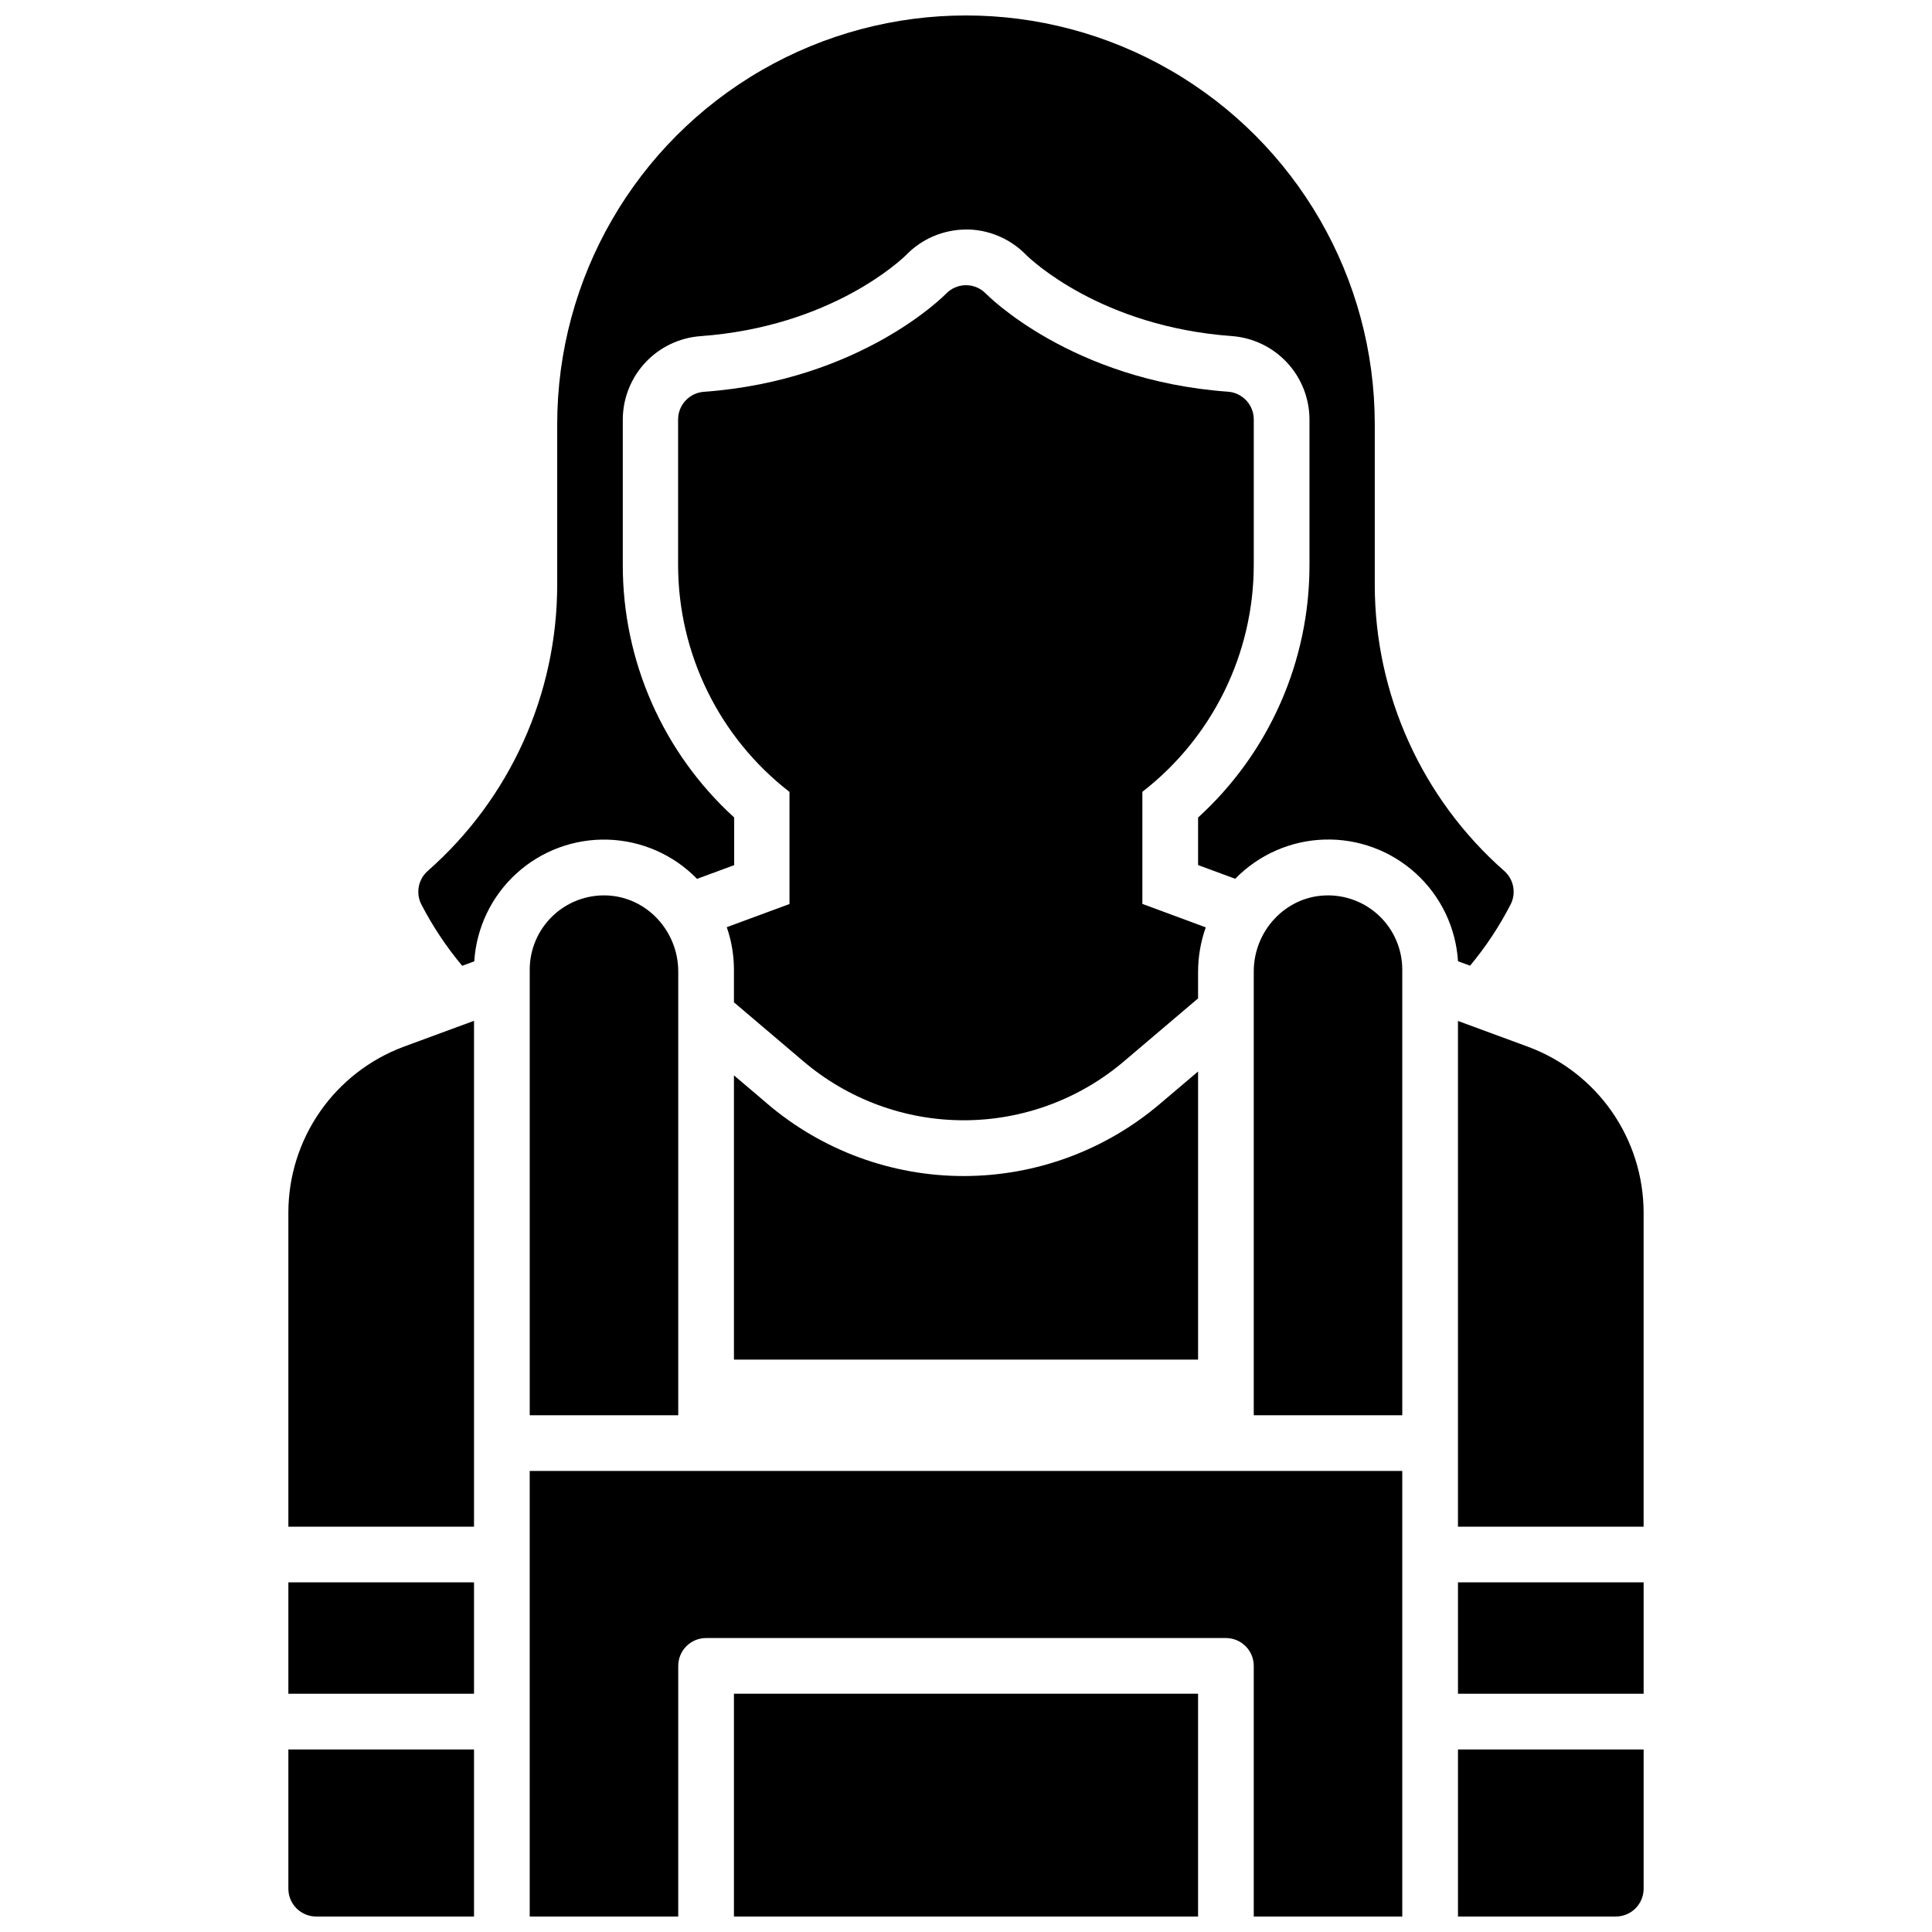 <?xml version="1.0" encoding="UTF-8"?>
<!-- Uploaded to: SVG Repo, www.svgrepo.com, Generator: SVG Repo Mixer Tools -->
<svg width="800px" height="800px" version="1.1" viewBox="144 144 512 512" xmlns="http://www.w3.org/2000/svg">
 <defs>
  <clipPath id="e">
   <path d="m254 148.09h292v251.91h-292z"/>
  </clipPath>
  <clipPath id="d">
   <path d="m338 592h124v59.902h-124z"/>
  </clipPath>
  <clipPath id="c">
   <path d="m284 533h232v118.9h-232z"/>
  </clipPath>
  <clipPath id="b">
   <path d="m530 607h50v44.902h-50z"/>
  </clipPath>
  <clipPath id="a">
   <path d="m220 607h50v44.902h-50z"/>
  </clipPath>
 </defs>
 <g clip-path="url(#e)">
  <path d="m544.42 383.51c1.418-2.977 0.688-6.535-1.793-8.711-21.801-19.18-34.297-46.816-34.301-75.855v-42.52c0-38.703-20.648-74.465-54.164-93.816-33.52-19.348-74.812-19.348-108.33 0-33.52 19.352-54.168 55.113-54.168 93.816v42.52c-0.004 29.039-12.5 56.676-34.301 75.855-2.477 2.176-3.207 5.734-1.789 8.711 3.016 5.863 6.676 11.375 10.91 16.434l3.199-1.18v-0.004c0.566-8.914 4.574-17.266 11.176-23.281 6.606-6.016 15.289-9.23 24.223-8.965 8.93 0.266 17.406 3.992 23.641 10.391l9.84-3.633v-12.633c-18.855-17.176-29.578-41.52-29.52-67.027v-38.445c0.02-5.59 2.144-10.969 5.953-15.062s9.02-6.598 14.594-7.019c34.852-2.519 53.461-20.438 54.574-21.539h-0.004c4.164-4.273 9.867-6.695 15.836-6.723h0.984c5.648 0.262 10.988 2.66 14.934 6.711 1.18 1.172 19.789 19.012 54.562 21.531h0.004c5.574 0.422 10.785 2.926 14.594 7.019 3.805 4.094 5.934 9.473 5.949 15.062v38.484c0.062 25.508-10.66 49.852-29.52 67.027v12.594l9.84 3.633c6.234-6.398 14.715-10.125 23.645-10.391 8.93-0.266 17.613 2.949 24.219 8.965 6.606 6.016 10.613 14.367 11.18 23.281l3.199 1.18h-0.004c4.207-5.051 7.844-10.555 10.836-16.41z"/>
 </g>
 <path d="m495.18 381.3c-10.648 0.402-18.922 9.496-18.922 20.152v117.61h39.359v-118.08c0.004-5.356-2.172-10.48-6.027-14.191-3.856-3.715-9.059-5.695-14.41-5.492z"/>
 <path d="m304.82 381.3c-5.352-0.203-10.551 1.777-14.41 5.492-3.856 3.711-6.031 8.836-6.027 14.191v118.08h39.359v-117.6c0-10.656-8.277-19.75-18.922-20.164z"/>
 <g clip-path="url(#d)">
  <path d="m338.5 592.86h123v59.039h-123z"/>
 </g>
 <g clip-path="url(#c)">
  <path d="m284.38 651.9h39.359v-66.418c0-4.078 3.305-7.383 7.379-7.383h137.76c1.957 0 3.836 0.777 5.219 2.164 1.383 1.383 2.16 3.262 2.16 5.219v66.418h39.359v-118.08h-231.24z"/>
 </g>
 <path d="m347.25 436.41-8.746-7.43v75.328h123v-76.352l-9.969 8.453c-14.535 12.426-33.031 19.254-52.152 19.254-19.125 0-37.617-6.828-52.152-19.254z"/>
 <path d="m549.07 421.45-18.695-6.887v134.02h49.199v-83.305c-0.027-9.539-2.961-18.844-8.41-26.676-5.449-7.828-13.156-13.812-22.094-17.152z"/>
 <path d="m530.38 563.34h49.199v29.52h-49.199z"/>
 <path d="m220.42 563.34h49.199v29.52h-49.199z"/>
 <g clip-path="url(#b)">
  <path d="m530.38 651.9h41.82c1.957 0 3.836-0.777 5.219-2.16 1.383-1.383 2.16-3.262 2.16-5.219v-36.898h-49.199z"/>
 </g>
 <g clip-path="url(#a)">
  <path d="m220.42 644.52c0 4.074 3.305 7.379 7.379 7.379h41.82v-44.277h-49.199z"/>
 </g>
 <path d="m336.6 389.71c1.258 3.625 1.898 7.434 1.902 11.27v8.641l18.301 15.547v-0.004c11.871 10.145 26.973 15.719 42.586 15.719 15.617 0 30.719-5.574 42.59-15.719l19.523-16.582v-6.957 0.004c-0.004-4.043 0.688-8.059 2.035-11.867l-16.797-6.219v-29.707c18.617-14.422 29.52-36.645 29.52-60.191v-38.484c0.004-3.887-3.012-7.106-6.887-7.359-41.605-3.012-63.805-25.715-64.031-25.91-1.387-1.473-3.32-2.309-5.34-2.312-2.023 0.004-3.957 0.84-5.344 2.312-0.227 0.227-22.426 22.926-64.07 25.938-3.875 0.254-6.891 3.477-6.887 7.359v38.484c0.004 23.551 10.902 45.773 29.52 60.191v29.707z"/>
 <path d="m220.42 465.28v83.305h49.199v-134.06l-18.695 6.887c-8.941 3.344-16.652 9.332-22.102 17.168-5.453 7.84-8.383 17.152-8.402 26.699z"/>
</svg>